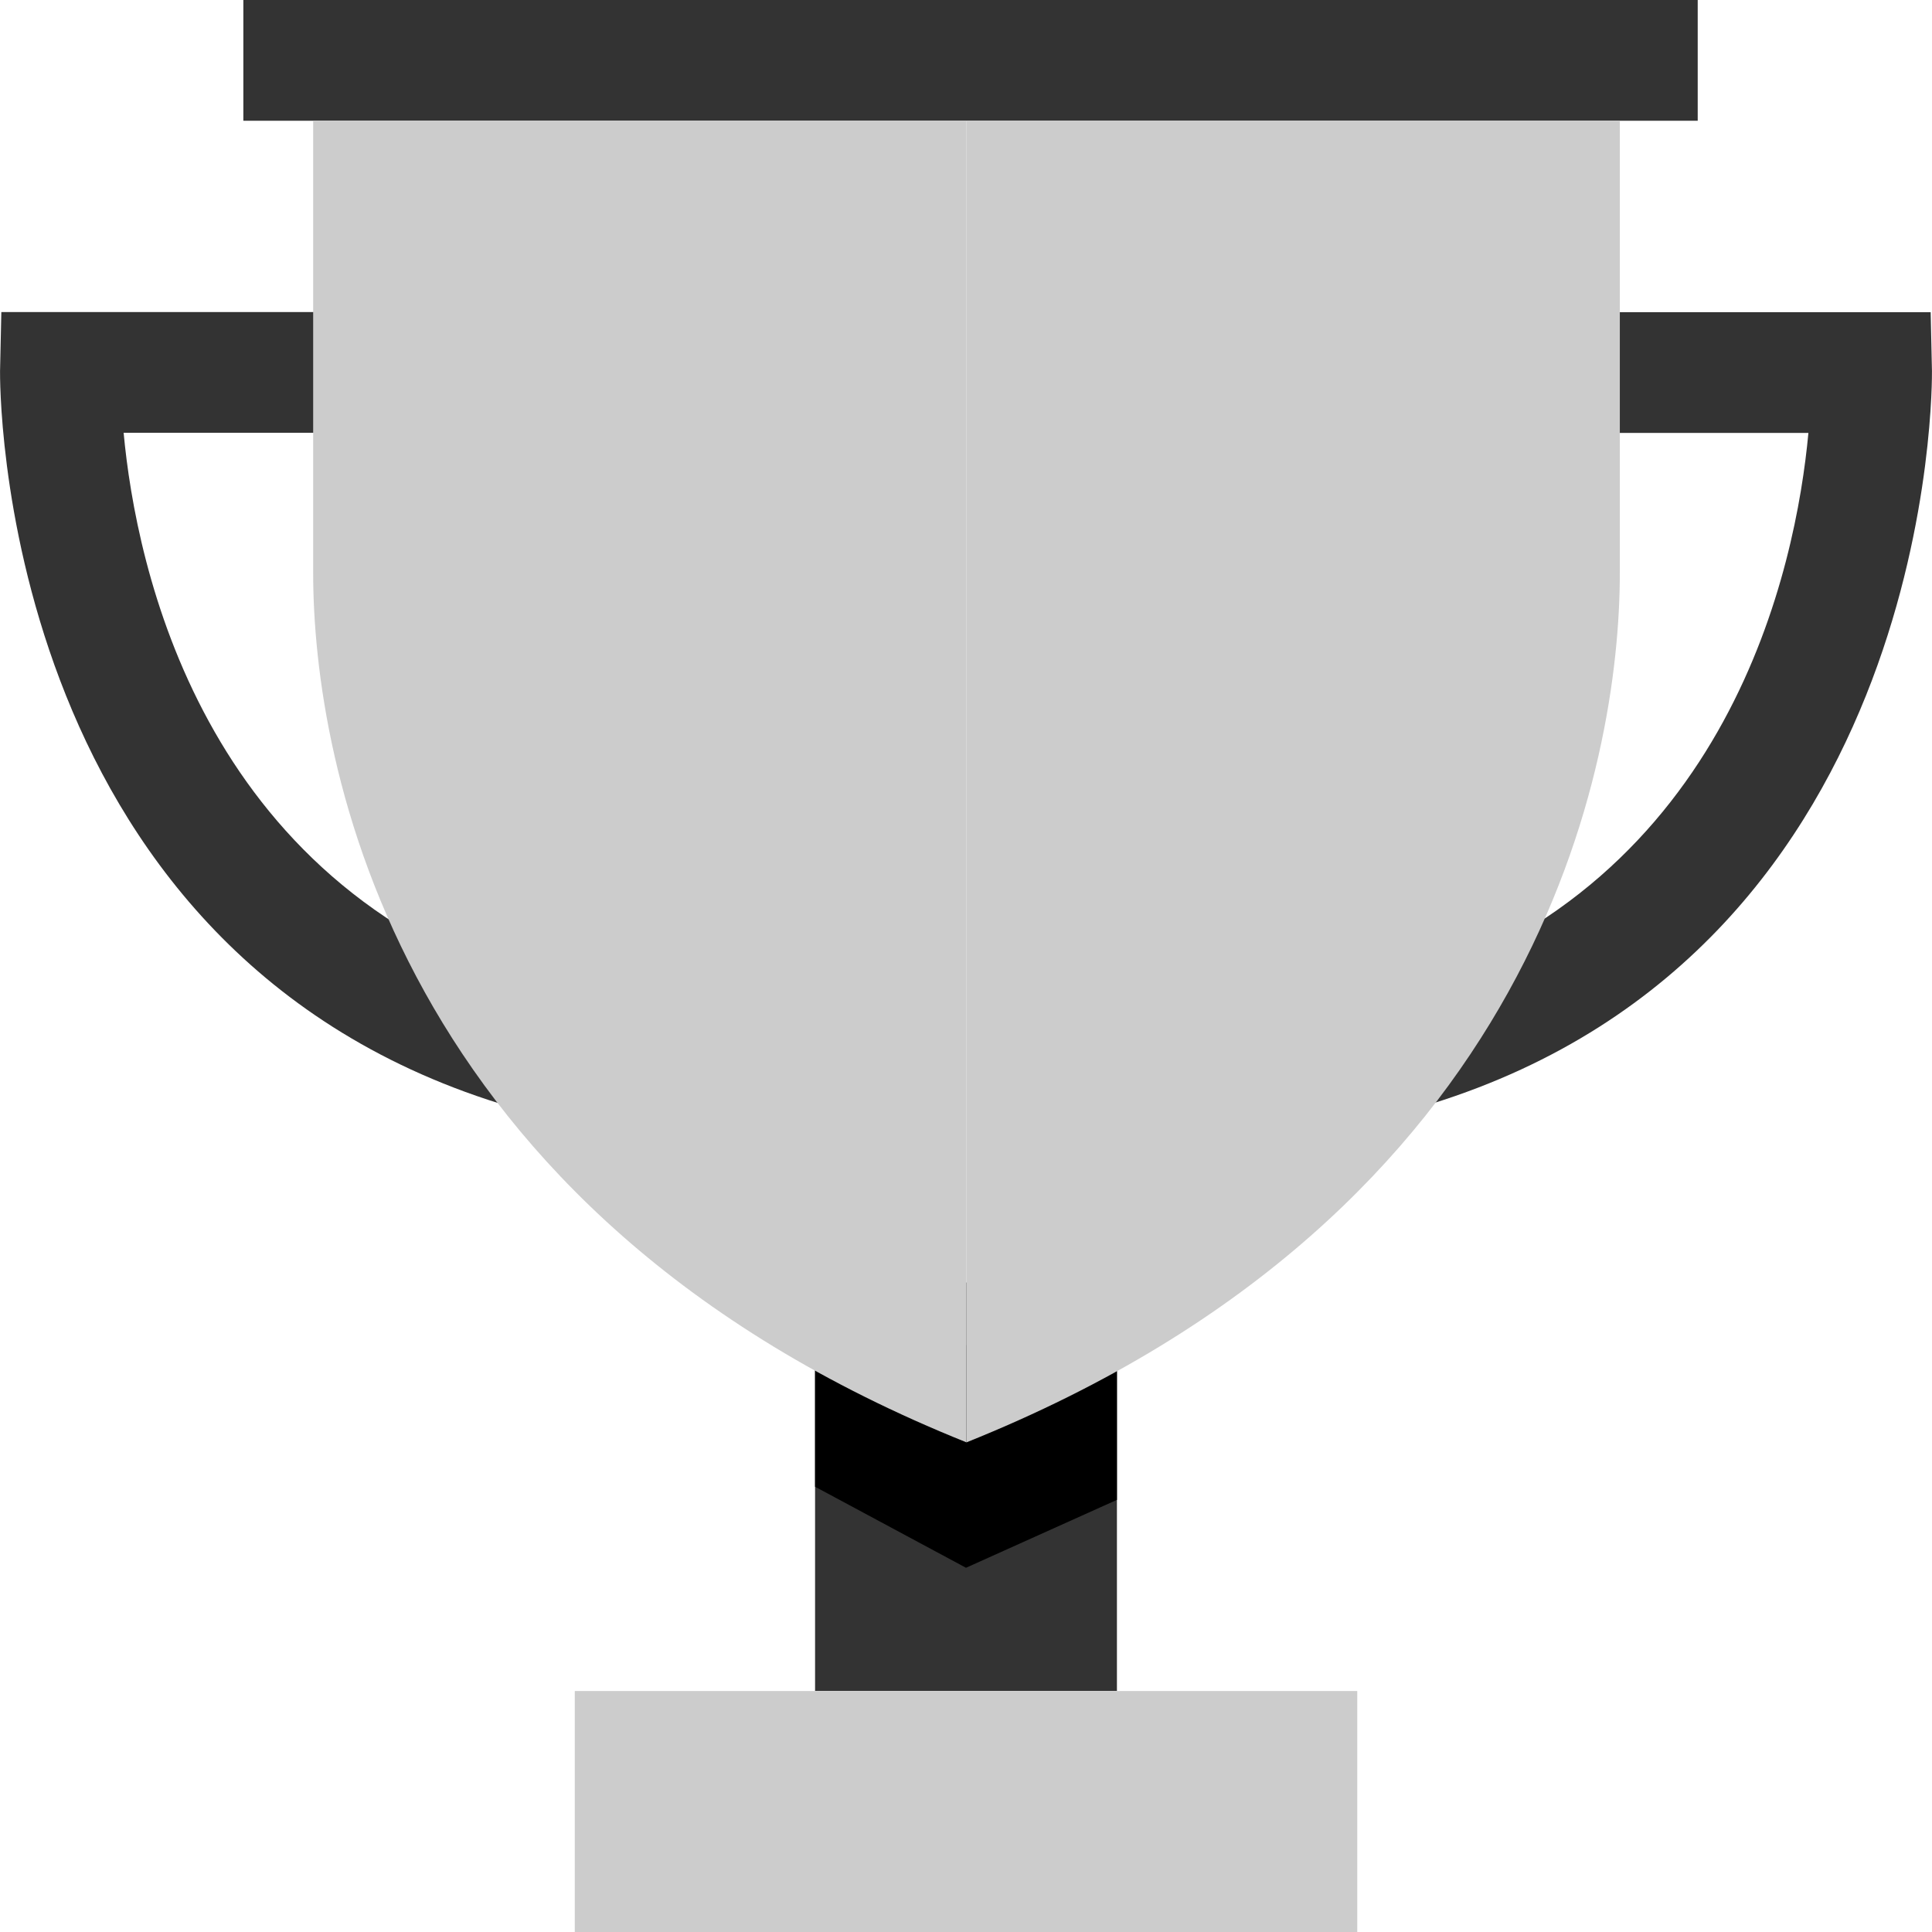 <?xml version="1.0" encoding="iso-8859-1"?>
<!-- Uploaded to: SVG Repo, www.svgrepo.com, Generator: SVG Repo Mixer Tools -->
<svg version="1.1" id="Layer_1" xmlns="http://www.w3.org/2000/svg" xmlns:xlink="http://www.w3.org/1999/xlink" 
	 viewBox="0 0 512.024 512.024" xml:space="preserve">
<rect x="152.332" y="448.16" style="fill:#CCCCCC;" width="207.368" height="63.864"/>
<rect x="216.012" y="339.896" style="fill:#333333;" width="80" height="108.232"/>
<polygon points="216.012,394.016 256.012,415.496 296.012,397.496 296.012,356.496 216.012,356.496 "/>
<g>
	<rect x="64.492" style="fill:#333333;" width="385.44" height="32"/>
	<path style="fill:#333333;" d="M132.524,292.496C-1.724,250.68,0.012,99.872,0.012,98.352l0.344-15.656H95.26v32H32.764
		c3.28,35.328,20.504,119.592,109.264,147.2L132.524,292.496z"/>
	<path style="fill:#333333;" d="M379.5,292.496l-9.496-30.56c88.8-27.64,105.984-111.904,109.264-147.2h-62.504v-32h94.904
		l0.344,15.616C512.012,99.872,513.748,250.68,379.5,292.496z"/>
</g>
<g>
	<path style="fill:#CCCCCC;" d="M256.14,382.256V32H82.996v119.84C82.996,201.904,104.164,321.304,256.14,382.256z"/>
	<path style="fill:#CCCCCC;" d="M256.14,382.256V32h173.152v119.84C429.292,201.904,408.124,321.304,256.14,382.256z"/>
</g>
</svg>